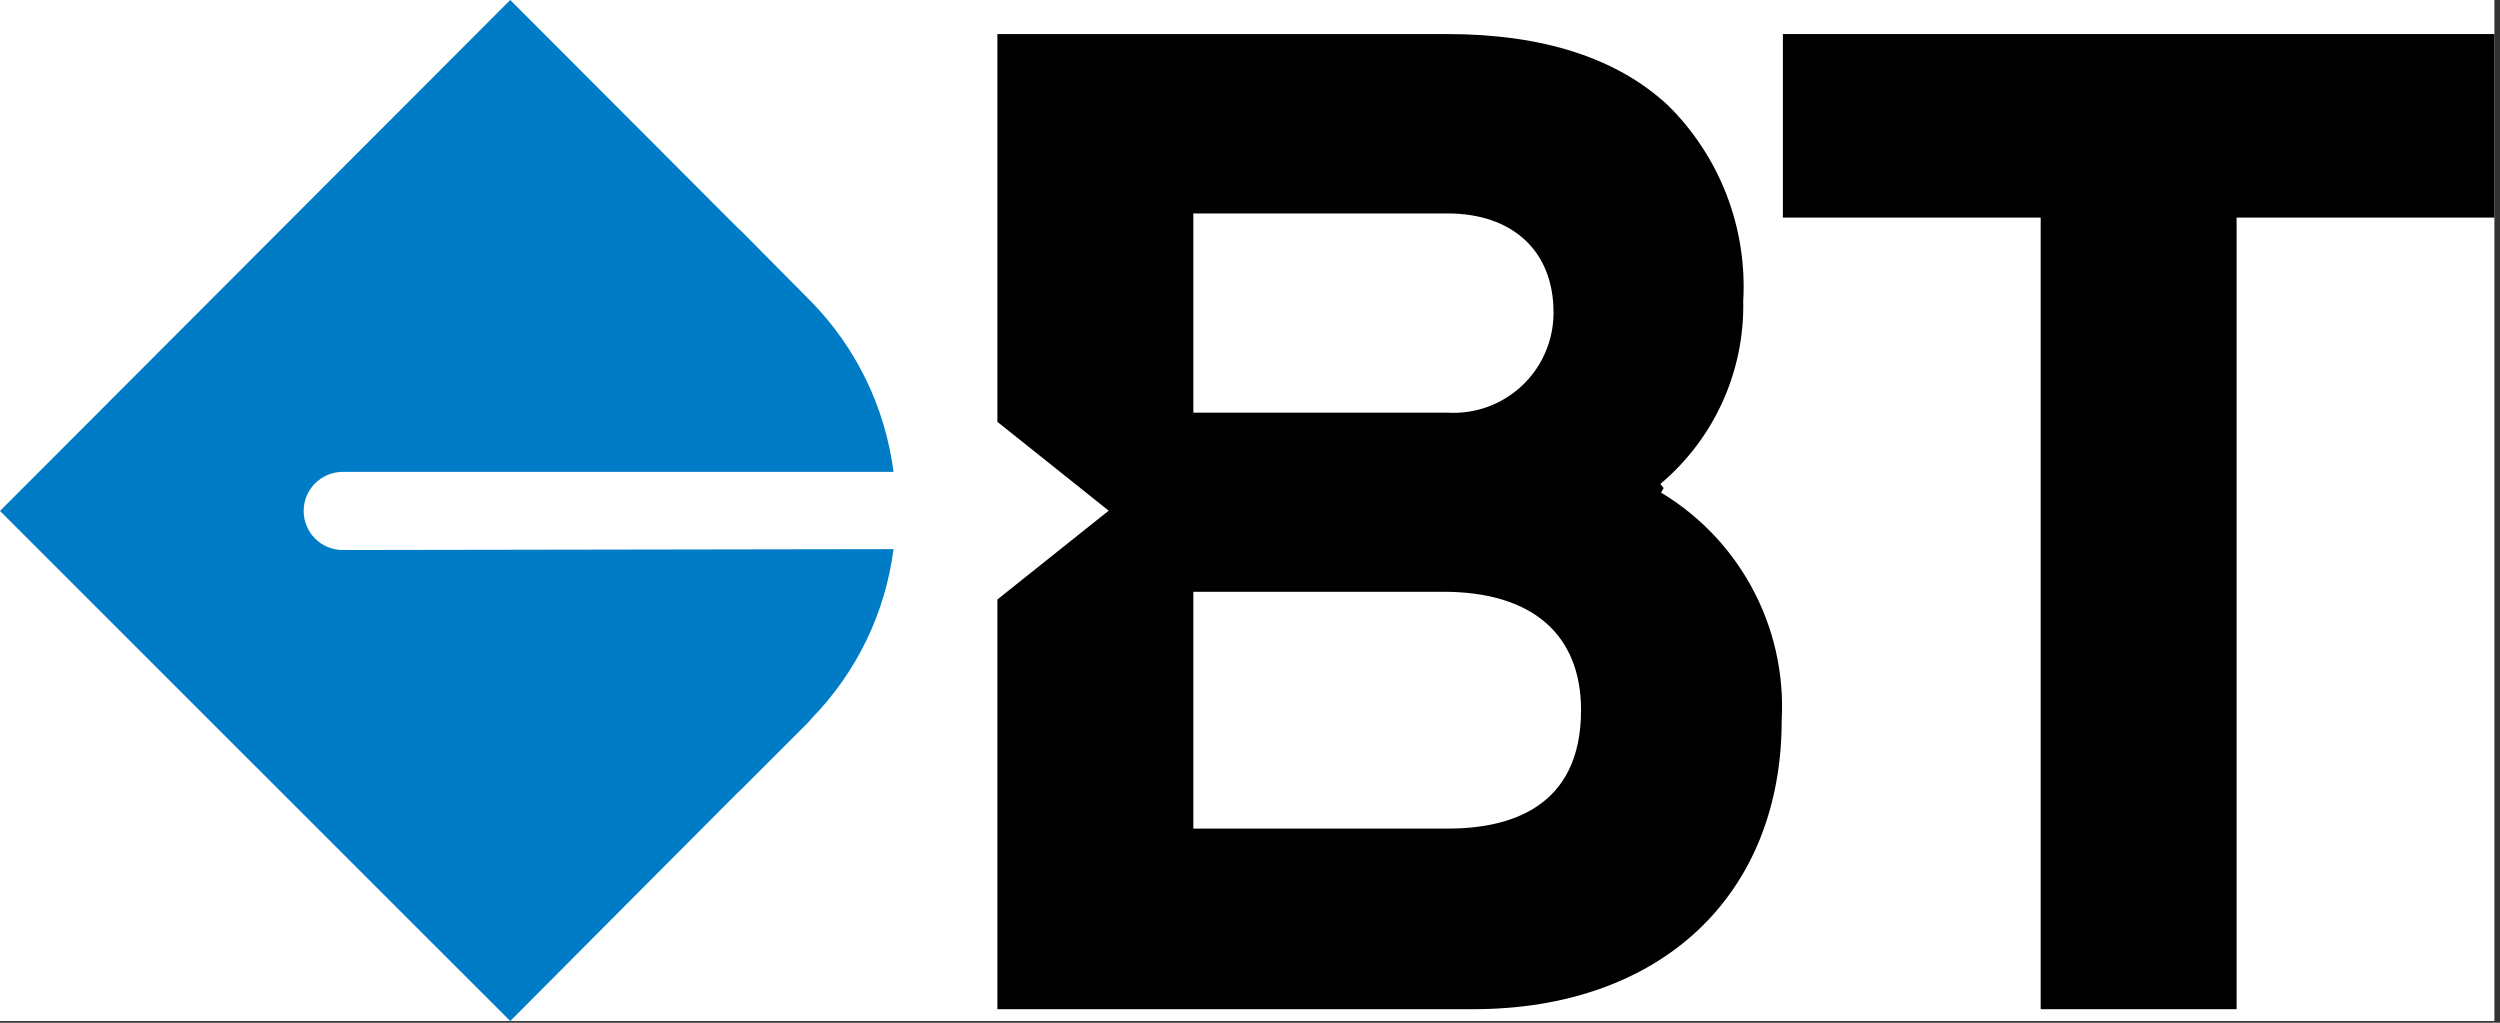 <svg width="396" height="162" viewBox="0 0 396 162" fill="none" xmlns="http://www.w3.org/2000/svg">
<rect x="0" y="0" width="396" height="162" fill="#333333" stroke="none"/>
<rect width="395.111" height="161.73" fill="white"/>
<path d="M54.288 87.125C52.647 87.125 51.073 86.473 49.912 85.312C48.752 84.151 48.1 82.577 48.1 80.935C48.1 79.294 48.752 77.719 49.912 76.558C51.073 75.398 52.647 74.746 54.288 74.746H141.533C140.229 64.558 135.636 55.075 128.453 47.736C128.317 47.623 128.191 47.497 128.078 47.361L117.342 36.529L116.92 36.154L80.822 0L0 80.935L80.822 161.73L116.78 125.623L117.342 125.107L128.078 114.369L128.594 113.76C135.697 106.475 140.238 97.077 141.533 86.984L54.288 87.125Z" fill="#007BC6"/>
<path d="M393.898 6.607V33.254H353.065V158.643H324.456V33.254H283.623V6.607H393.898Z" fill="black" stroke="black" stroke-width="2.426"/>
<path d="M229.2 6.607C244.193 6.607 255.66 10.354 263.424 17.615C267.353 21.516 270.408 26.206 272.39 31.376C274.373 36.551 275.234 42.088 274.916 47.621L274.914 47.669L274.915 47.716C275.028 53.234 273.858 58.704 271.498 63.693C269.138 68.683 265.651 73.055 261.314 76.467L262.064 77.42L261.471 78.478C267.719 81.977 272.863 87.158 276.317 93.433C279.77 99.707 281.397 106.825 281.011 113.978L281.009 114.01V114.043C281.009 127.656 276.323 138.773 268.09 146.492C259.849 154.219 247.942 158.643 233.325 158.643H159.201V95.542L176.372 81.839L177.561 80.891L176.372 79.942L159.201 66.238V6.607H229.2ZM187.811 132.466H229.294C234.218 132.466 239.791 131.66 244.164 128.719C248.624 125.719 251.651 120.625 251.651 112.495C251.65 106.22 249.618 101.164 245.605 97.697C241.619 94.255 235.846 92.525 228.638 92.525H187.811V132.466ZM187.811 66.582H229.264C231.578 66.714 233.894 66.373 236.072 65.579C238.263 64.78 240.268 63.54 241.961 61.937C243.654 60.333 245.001 58.399 245.917 56.254C246.776 54.243 247.242 52.088 247.287 49.904L247.29 49.467C247.289 44.361 245.583 40.105 242.399 37.133C239.223 34.168 234.705 32.598 229.294 32.598H187.811V66.582Z" fill="black" stroke="black" stroke-width="2.426"/>
</svg>
